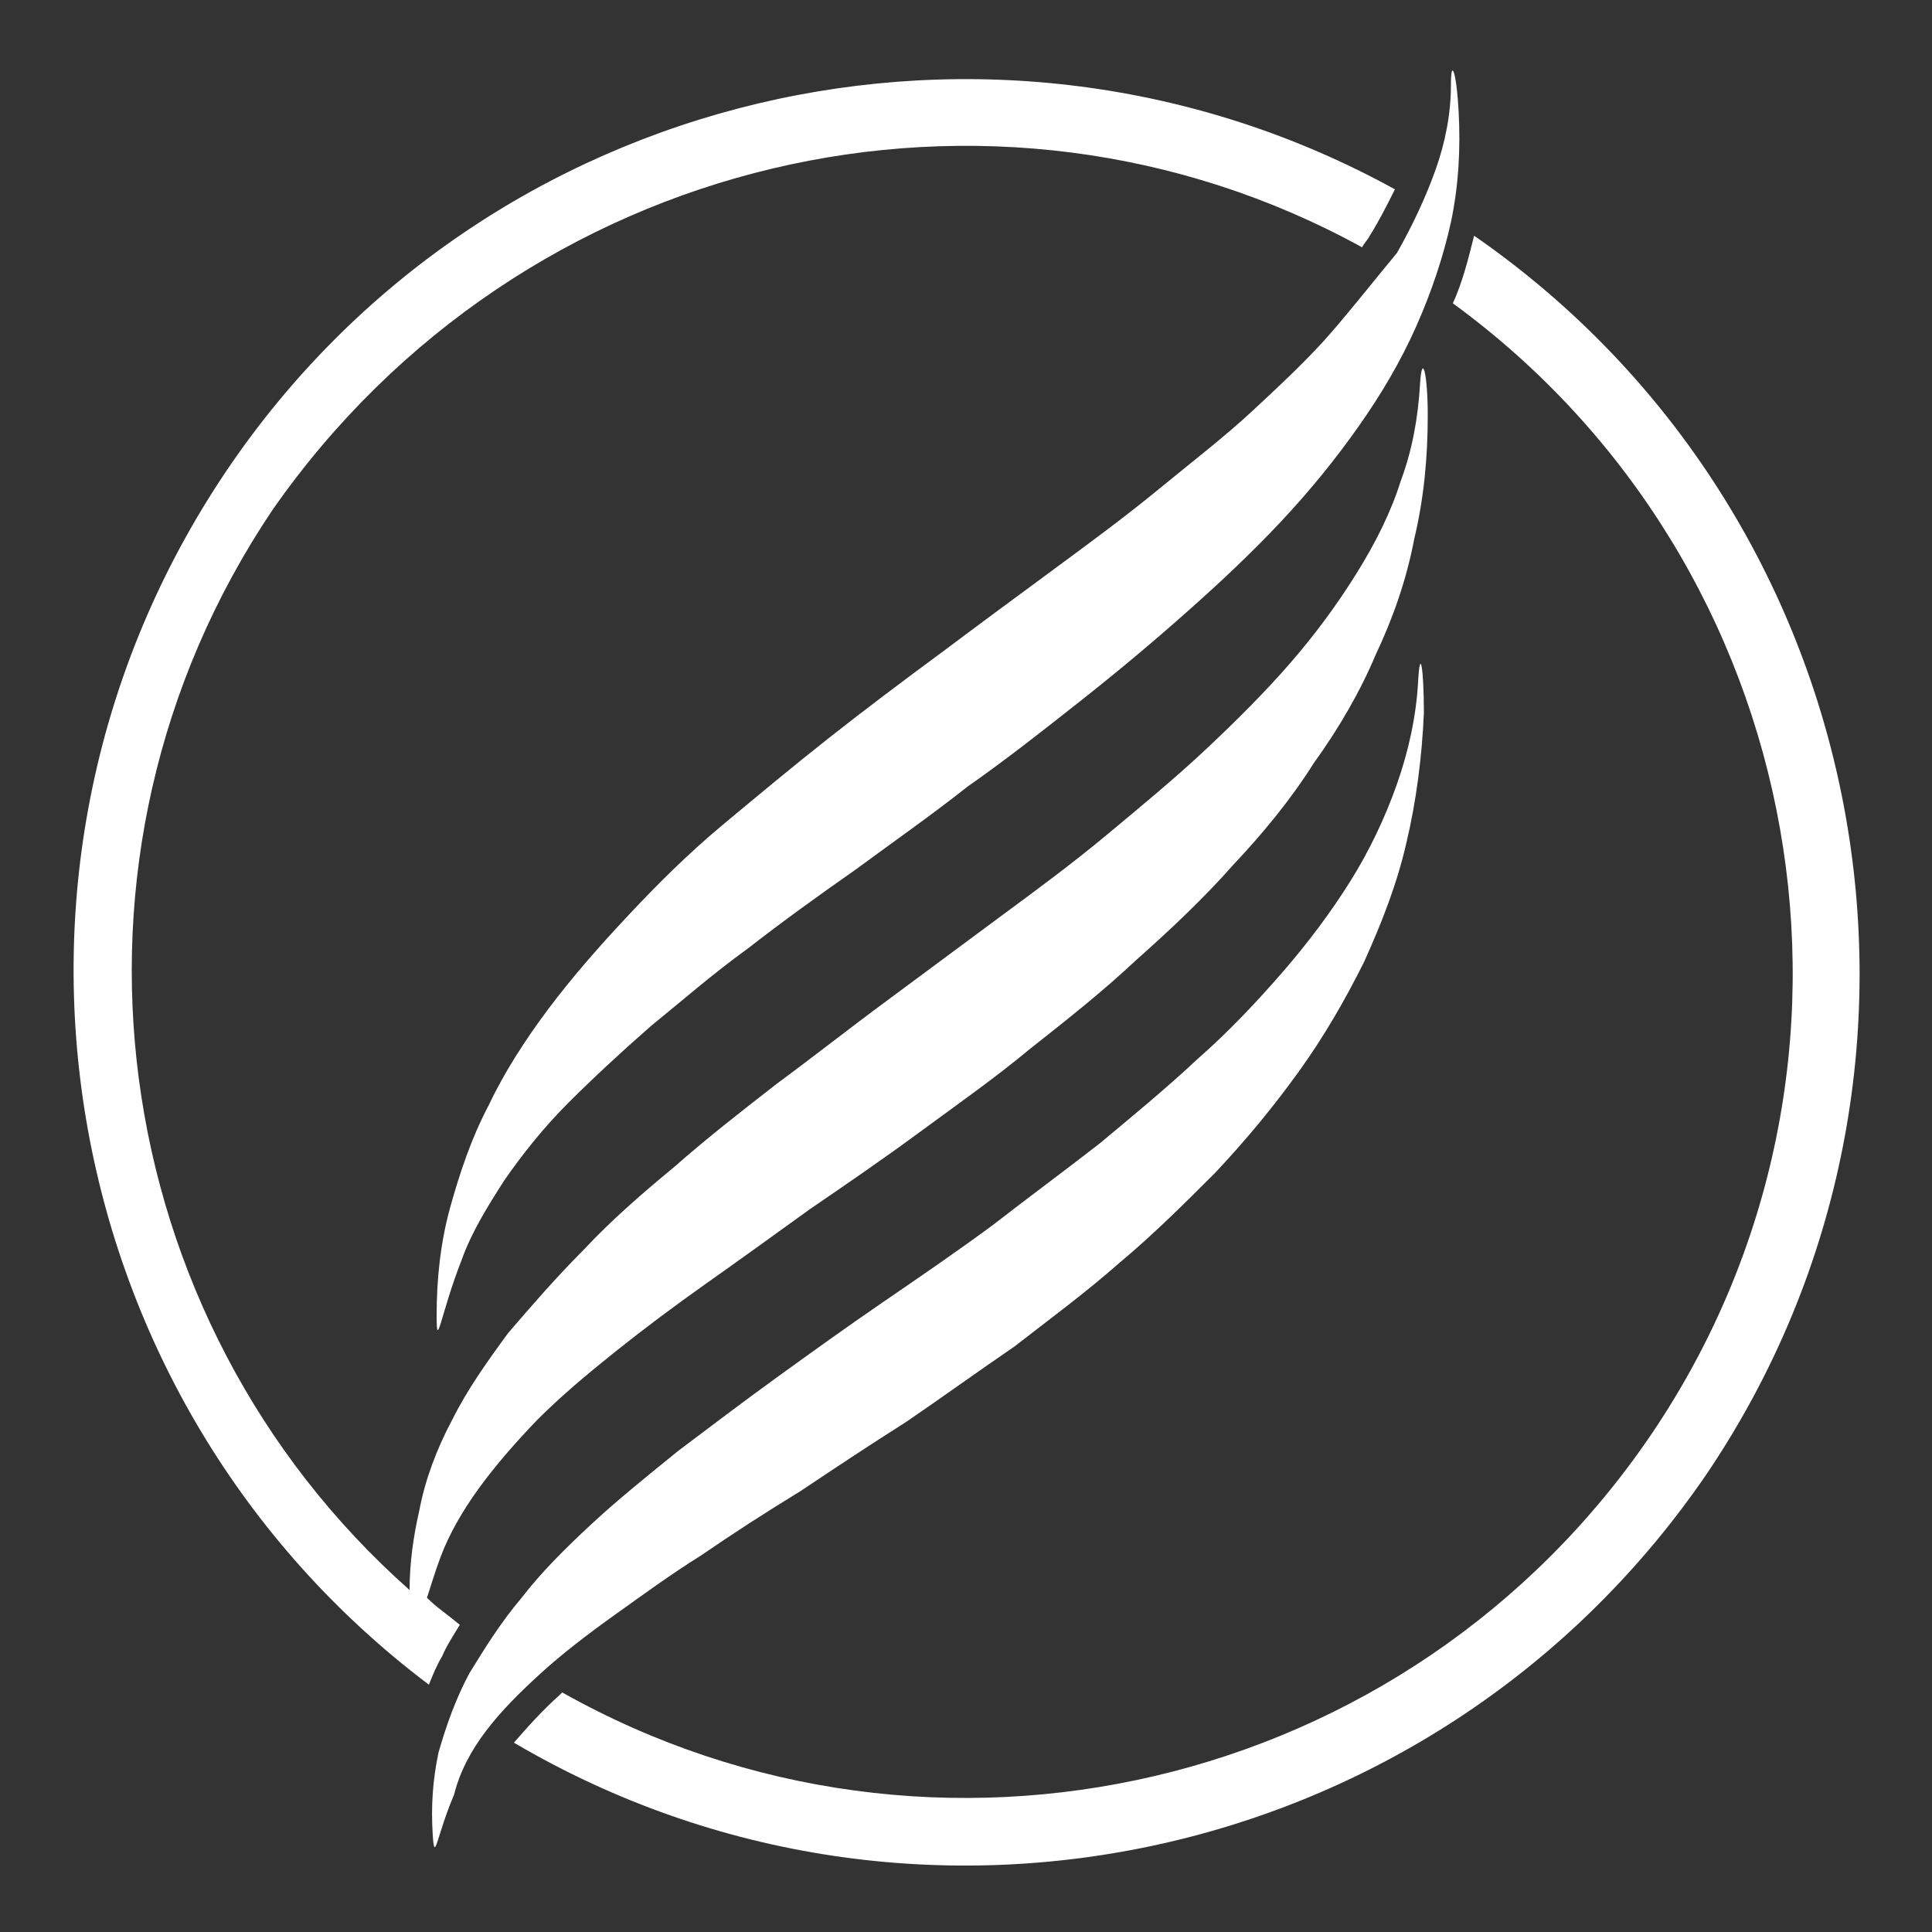 <?xml version="1.0" encoding="utf-8"?>
<!-- Generator: Adobe Illustrator 25.4.1, SVG Export Plug-In . SVG Version: 6.00 Build 0)  -->
<svg version="1.1" id="Layer_1" xmlns="http://www.w3.org/2000/svg" xmlns:xlink="http://www.w3.org/1999/xlink" x="0px" y="0px"
	 viewBox="0 0 100 100" style="enable-background:new 0 0 100 100;" xml:space="preserve">
<rect x="0" y="0" width="100" height="100" fill="#333333" stroke="none"/>
<style type="text/css">
	.st0{fill:none;}
	.st1{fill:#FFFFFF;}
</style>
<rect class="st0" width="100" height="100"/>
<g>
	<path class="st1" d="M76.3,12.2c-0.3,1.2-0.6,2.4-1.1,3.5c18.5,13.5,23.2,39.4,10.3,58.5C72.9,92.8,48.3,98.4,29.1,87.6L29,87.7
		c-1,0.9-1.7,1.7-2.4,2.5c20.9,12.3,48,6.3,61.8-14C102.5,55.2,97.1,26.6,76.3,12.2z"/>
	<path class="st1" d="M23.8,84.1c-0.6-0.5-1.2-0.9-1.7-1.4c0.2-0.6,0.4-1.3,0.7-2.1c0.9-2.4,2.7-4.7,5-7.1c1.2-1.2,2.5-2.3,4-3.5
		s3.1-2.4,4.8-3.6s3.5-2.5,5.3-3.8c1.9-1.3,3.8-2.6,5.7-4s3.9-2.8,5.7-4.3c1.9-1.5,3.8-3,5.5-4.6c1.8-1.6,3.5-3.2,5-4.9
		c1.6-1.7,3-3.4,4.2-5.3c1.3-1.8,2.4-3.7,3.2-5.6c0.9-1.9,1.6-3.9,2-6c0.5-2.1,0.7-4.2,0.7-6.4s-0.3-3.3-0.4-1.6
		c-0.1,1.7-0.4,3.4-1,5c-0.5,1.6-1.3,3.2-2.3,4.8c-1,1.6-2.1,3.1-3.4,4.6s-2.8,3-4.4,4.5c-1.6,1.5-3.3,2.9-5.1,4.4s-3.7,2.9-5.6,4.3
		c-1.9,1.4-3.9,2.9-5.8,4.3c-1.9,1.4-3.8,2.9-5.7,4.3c-1.8,1.4-3.6,2.8-5.3,4.3c-1.7,1.4-3.3,2.8-4.7,4.3c-1.4,1.4-2.7,2.9-3.9,4.3
		c-1.1,1.5-2.1,2.9-2.9,4.5c-0.8,1.5-1.4,3.1-1.7,4.7c-0.3,1.3-0.5,2.7-0.5,4.1C5.4,68.3,2,44.4,14.1,26.4
		C27,7.9,51.4,2.3,70.5,12.8c0.1-0.2,0.3-0.4,0.4-0.6c0.5-0.8,0.9-1.6,1.3-2.4C51.5-1.6,25.1,4.5,11.7,24.4
		c-13.8,20.5-9,48.1,10.5,62.8c0.2-0.5,0.4-1,0.7-1.5C23.1,85.2,23.5,84.6,23.8,84.1z"/>
	<path class="st1" d="M28,86.6c1.1-1,2.4-2,3.8-3c1.4-1,2.9-2.1,4.5-3.1c1.6-1.1,3.3-2.2,5.1-3.3c1.8-1.2,3.6-2.4,5.5-3.6
		c1.9-1.3,3.7-2.6,5.6-3.9c1.8-1.4,3.7-2.8,5.4-4.3c1.8-1.5,3.4-3.1,5-4.7c1.6-1.7,3-3.4,4.3-5.2s2.4-3.7,3.4-5.7
		c0.9-2,1.7-4,2.2-6.2c0.5-2.1,0.8-4.4,0.9-6.7c0-2.3-0.2-3.5-0.3-1.6c-0.1,1.8-0.5,3.6-1.1,5.3s-1.4,3.4-2.4,5s-2.2,3.2-3.5,4.7
		s-2.8,3.1-4.4,4.5c-1.6,1.5-3.3,2.9-5.1,4.4c-1.8,1.4-3.7,2.8-5.5,4.2c-1.9,1.4-3.8,2.7-5.7,4S42,70,40.2,71.3s-3.5,2.6-5.1,3.8
		c-1.6,1.3-3.1,2.5-4.5,3.8S28,81.4,27,82.7c-1.1,1.3-1.9,2.6-2.7,3.9c-0.7,1.3-1.2,2.7-1.6,4.1c-0.3,1.4-0.4,2.8-0.3,4.3
		s0.2,0,1.1-2.1C24.1,90.5,25.8,88.6,28,86.6z"/>
	<path class="st1" d="M69,17.1c-1.2,1.4-2.6,2.7-4.1,4.1s-3.2,2.7-4.9,4.1s-3.6,2.8-5.5,4.2s-3.8,2.8-5.8,4.3
		c-1.9,1.4-3.9,2.9-5.8,4.4c-1.9,1.5-3.7,3-5.5,4.5s-3.4,3.1-4.9,4.7c-1.5,1.6-2.9,3.2-4.1,4.8s-2.3,3.3-3.1,5
		c-0.9,1.7-1.5,3.5-2,5.3c-0.5,1.8-0.7,3.7-0.7,5.6s0.2-0.1,1.3-2.9c0.5-1.4,1.3-2.7,2.2-4.1c0.9-1.3,2-2.7,3.3-4s2.7-2.6,4.3-4
		c1.6-1.3,3.2-2.7,5-4c1.8-1.4,3.6-2.7,5.6-4.1c1.9-1.4,3.9-2.8,5.8-4.3c2-1.4,3.9-2.9,5.8-4.4c1.9-1.5,3.7-3,5.5-4.6
		c1.7-1.5,3.4-3.1,4.9-4.7c1.5-1.6,2.8-3.2,4-4.9c1.2-1.7,2.2-3.4,3-5.2s1.4-3.6,1.8-5.4c0.4-1.9,0.5-3.8,0.4-5.7
		c-0.1-2-0.4-2.9-0.4-1.4s-0.3,3-0.8,4.4s-1.2,2.9-2,4.3C71.3,14.3,70.2,15.7,69,17.1z"/>
</g>
</svg>
